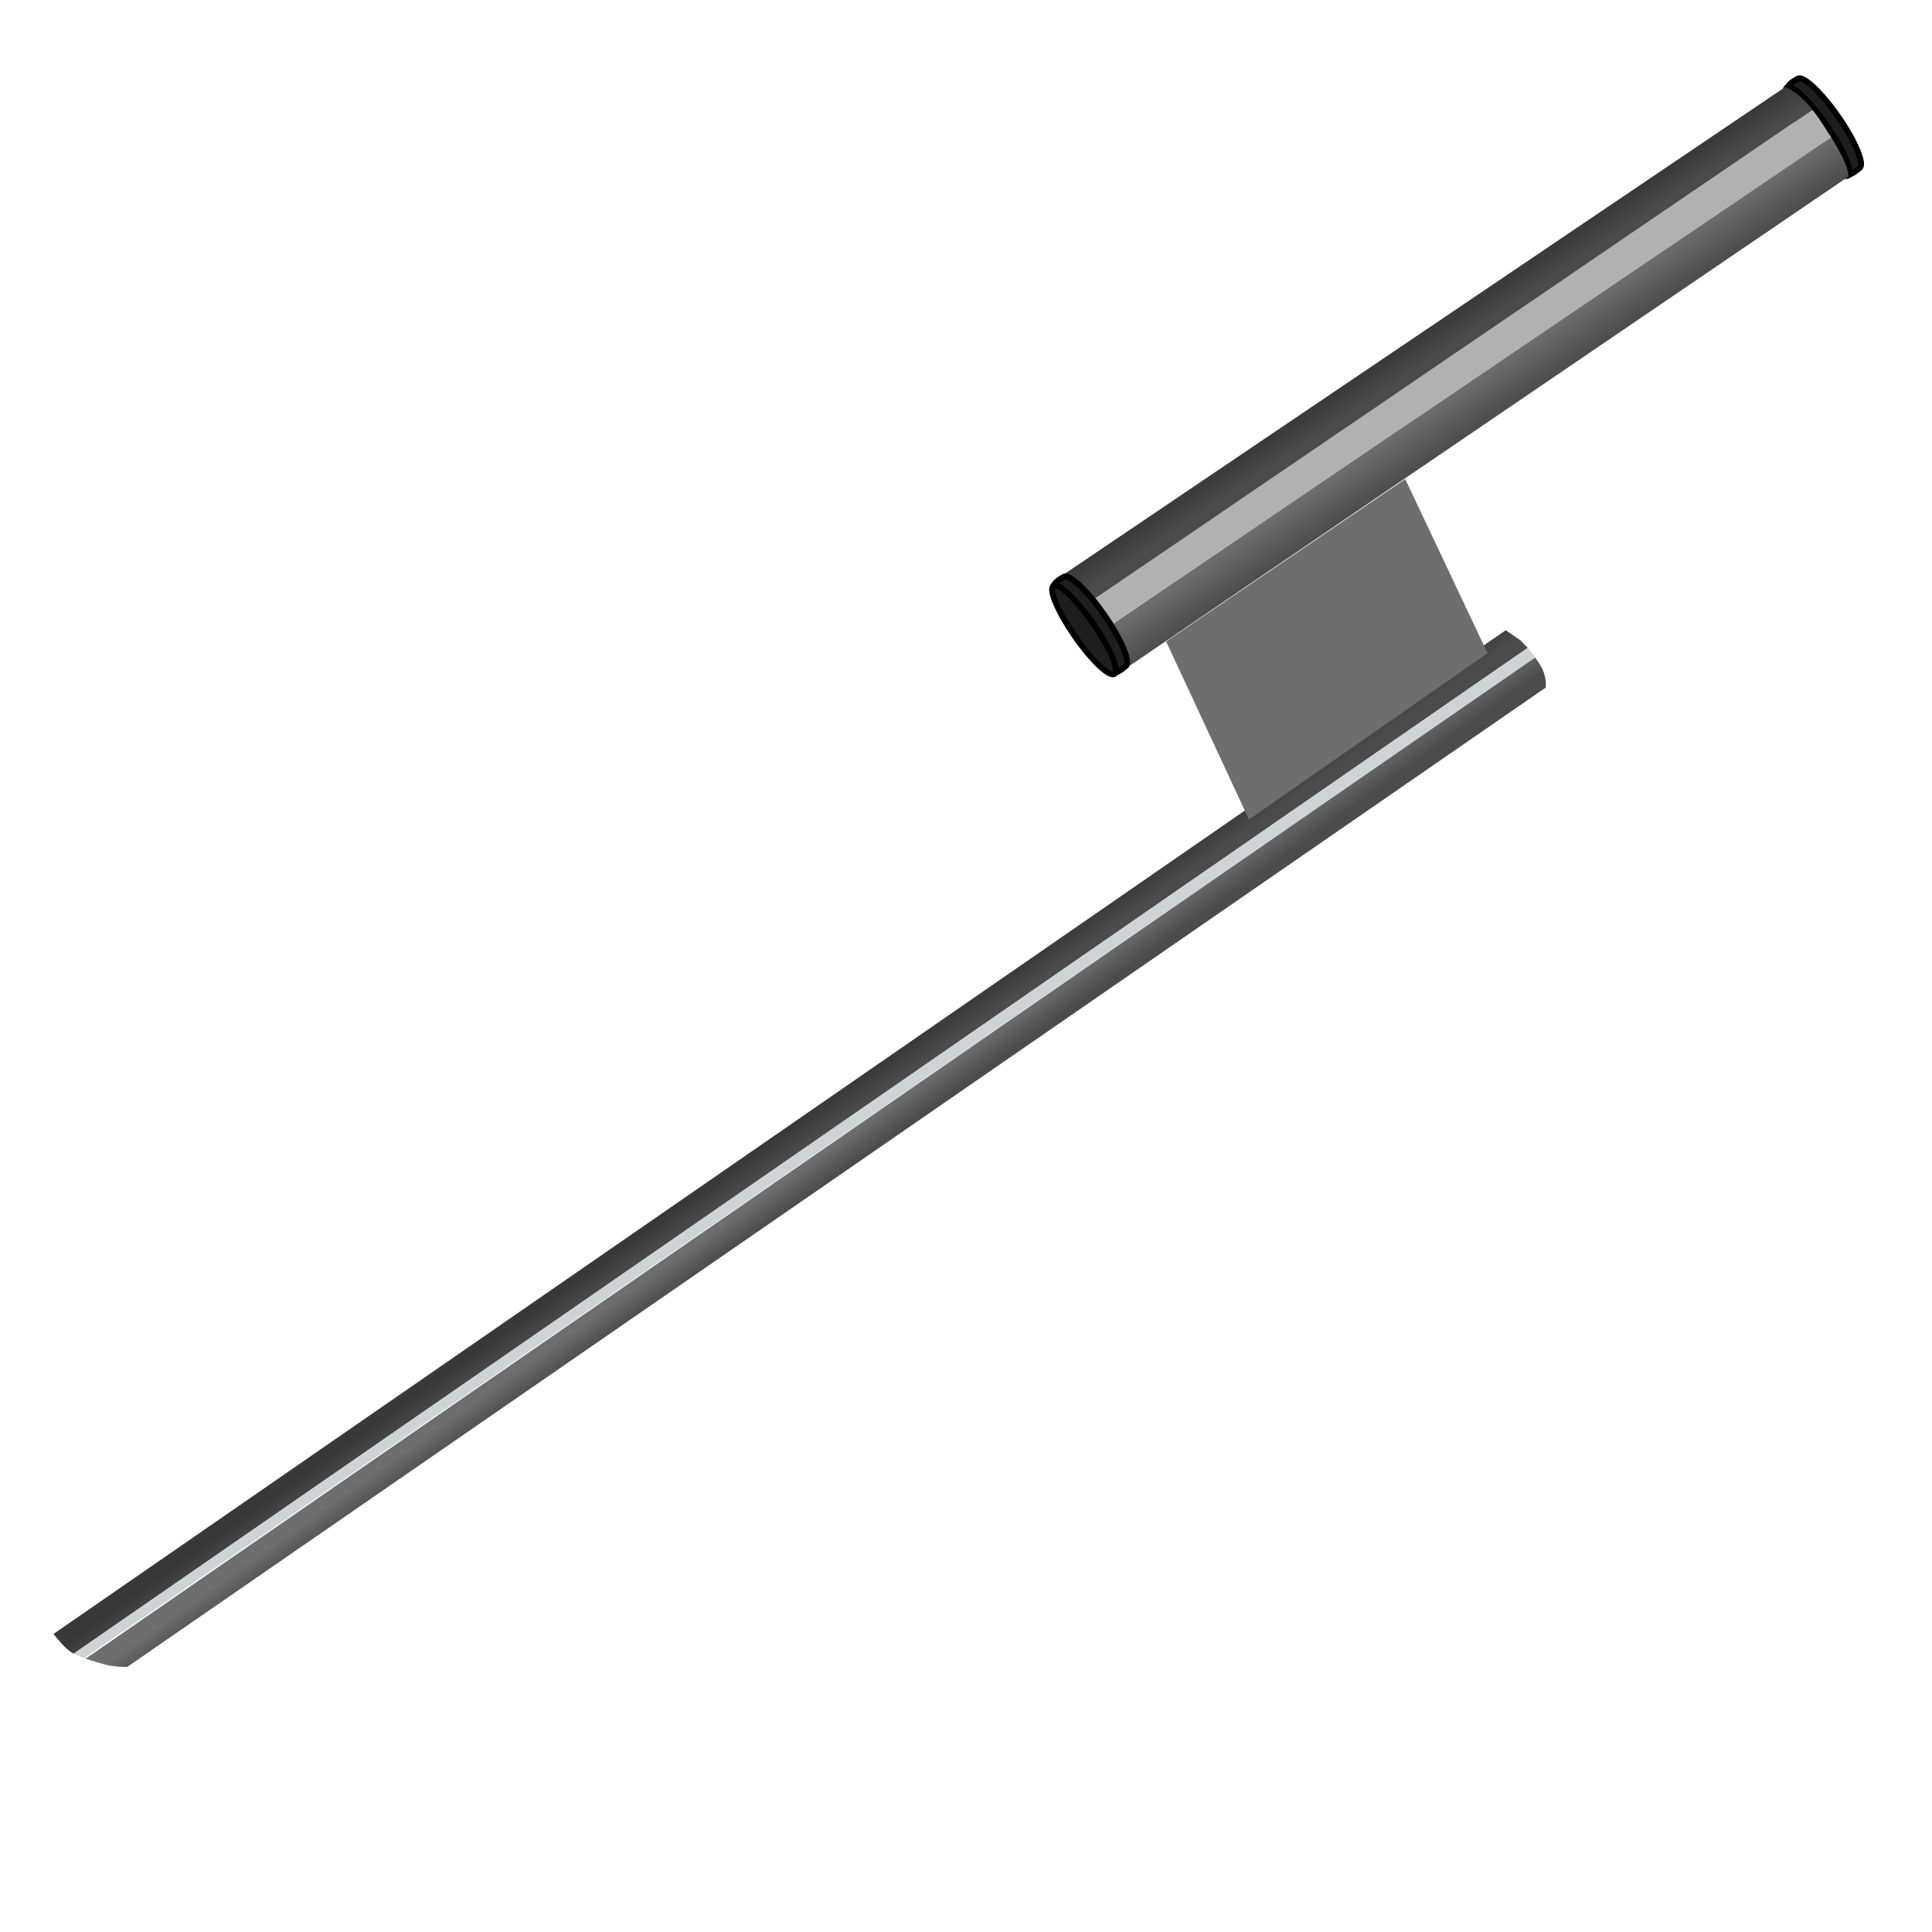 <?xml version="1.0" encoding="utf-8"?>
<!-- Generator: Adobe Illustrator 16.0.0, SVG Export Plug-In . SVG Version: 6.00 Build 0)  -->
<!DOCTYPE svg PUBLIC "-//W3C//DTD SVG 1.1//EN" "http://www.w3.org/Graphics/SVG/1.1/DTD/svg11.dtd">
<svg version="1.1" id="Layer_2" xmlns="http://www.w3.org/2000/svg" xmlns:xlink="http://www.w3.org/1999/xlink" x="0px" y="0px"
	 width="100px" height="100px" viewBox="0 0 100 100" enable-background="new 0 0 100 100" xml:space="preserve">
<g>
	<path fill="#1E1E1E" stroke="#000000" stroke-width="0.302" stroke-miterlimit="10" d="M96.254,8.699
		c-0.103,0.072-0.483,0.421-0.718,0.359c-0.514-0.137-0.83-1.523-1.387-2.324c-0.552-0.794-1.471-1.527-1.629-2.035
		c-0.096-0.309,0.418-0.552,0.522-0.624c0.276-0.191,1.218,0.688,2.106,1.965C96.035,7.317,96.53,8.508,96.254,8.699z"/>
	
		<ellipse transform="matrix(0.57 0.821 -0.821 0.57 46.059 -74.353)" fill="#1E1E1E" stroke="#000000" stroke-width="0.302" stroke-miterlimit="10" cx="94.104" cy="6.852" rx="2.775" ry="0.577"/>
</g>
<linearGradient id="SVGID_1_" gradientUnits="userSpaceOnUse" x1="40.564" y1="58.549" x2="41.317" y2="59.604">
	<stop  offset="0" style="stop-color:#383838"/>
	<stop  offset="1" style="stop-color:#4C4B4B"/>
</linearGradient>
<path fill="url(#SVGID_1_)" d="M3.813,85.594l75.266-52.063l-0.406-0.406l-0.737-0.504L2.769,84.573c0,0,0.31,0.396,0.575,0.661
	S3.813,85.594,3.813,85.594z"/>
<linearGradient id="SVGID_2_" gradientUnits="userSpaceOnUse" x1="42.02" y1="60.046" x2="42.829" y2="61.18">
	<stop  offset="0" style="stop-color:#6E6E6E"/>
	<stop  offset="1" style="stop-color:#4C4B4B"/>
</linearGradient>
<path fill="url(#SVGID_2_)" d="M6.586,86.279l73.424-50.693c0,0,0.04-0.362-0.104-0.776s-0.454-0.778-0.454-0.778L4.431,85.854
	c0,0,0.888,0.291,1.257,0.358C6.123,86.291,6.586,86.279,6.586,86.279z"/>
<polygon fill="#CED3D6" points="4.359,85.828 79.453,34.031 79.296,33.798 79.078,33.531 3.813,85.594 "/>
<linearGradient id="SVGID_3_" gradientUnits="userSpaceOnUse" x1="73.957" y1="16.925" x2="74.798" y2="18.176">
	<stop  offset="0" style="stop-color:#383838"/>
	<stop  offset="1" style="stop-color:#4C4B4B"/>
</linearGradient>
<path fill="url(#SVGID_3_)" d="M55.125,29.688c0,0,0.506,0.208,0.955,0.622c0.326,0.3,0.607,0.707,0.607,0.707L93.813,5.688
	c0,0-0.118-0.206-0.516-0.578c-0.5-0.469-0.896-0.604-0.896-0.604L55.125,29.688z"/>
<linearGradient id="SVGID_4_" gradientUnits="userSpaceOnUse" x1="75.886" y1="19.884" x2="77.186" y2="21.785">
	<stop  offset="0" style="stop-color:#6E6E6E"/>
	<stop  offset="1" style="stop-color:#4C4B4B"/>
</linearGradient>
<path fill="url(#SVGID_4_)" d="M57.578,32.313c0,0,0.476,0.836,0.609,1.25c0.204,0.628,0.052,0.669,0.109,1.016l37.39-25.447
	c0,0-0.015-0.396-0.327-1.006c-0.335-0.654-0.625-1.094-0.625-1.094L57.578,32.313z"/>
<polygon fill="#6E6E6E" points="60.359,33.203 64.646,42.416 76.997,33.81 72.734,24.797 "/>
<path fill="#B2B1B1" d="M56.641,31L93.813,5.688c0,0,0.348,0.434,0.547,0.766c0.141,0.234,0.422,0.656,0.422,0.656L57.594,32.297
	c0,0-0.063-0.141-0.344-0.563S56.641,31,56.641,31z"/>
<g>
	<path fill="#1E1E1E" stroke="#000000" stroke-width="0.302" stroke-miterlimit="10" d="M58.265,34.485
		c-0.103,0.072-0.483,0.421-0.718,0.359c-0.514-0.137-0.83-1.523-1.387-2.324c-0.552-0.794-1.471-1.527-1.629-2.035
		c-0.096-0.309,0.418-0.552,0.522-0.624c0.276-0.191,1.218,0.688,2.106,1.965C58.046,33.103,58.541,34.293,58.265,34.485z"/>
	
		<ellipse transform="matrix(0.57 0.821 -0.821 0.57 50.917 -32.07)" fill="#1E1E1E" stroke="#000000" stroke-width="0.302" stroke-miterlimit="10" cx="56.115" cy="32.637" rx="2.775" ry="0.577"/>
</g>
</svg>
